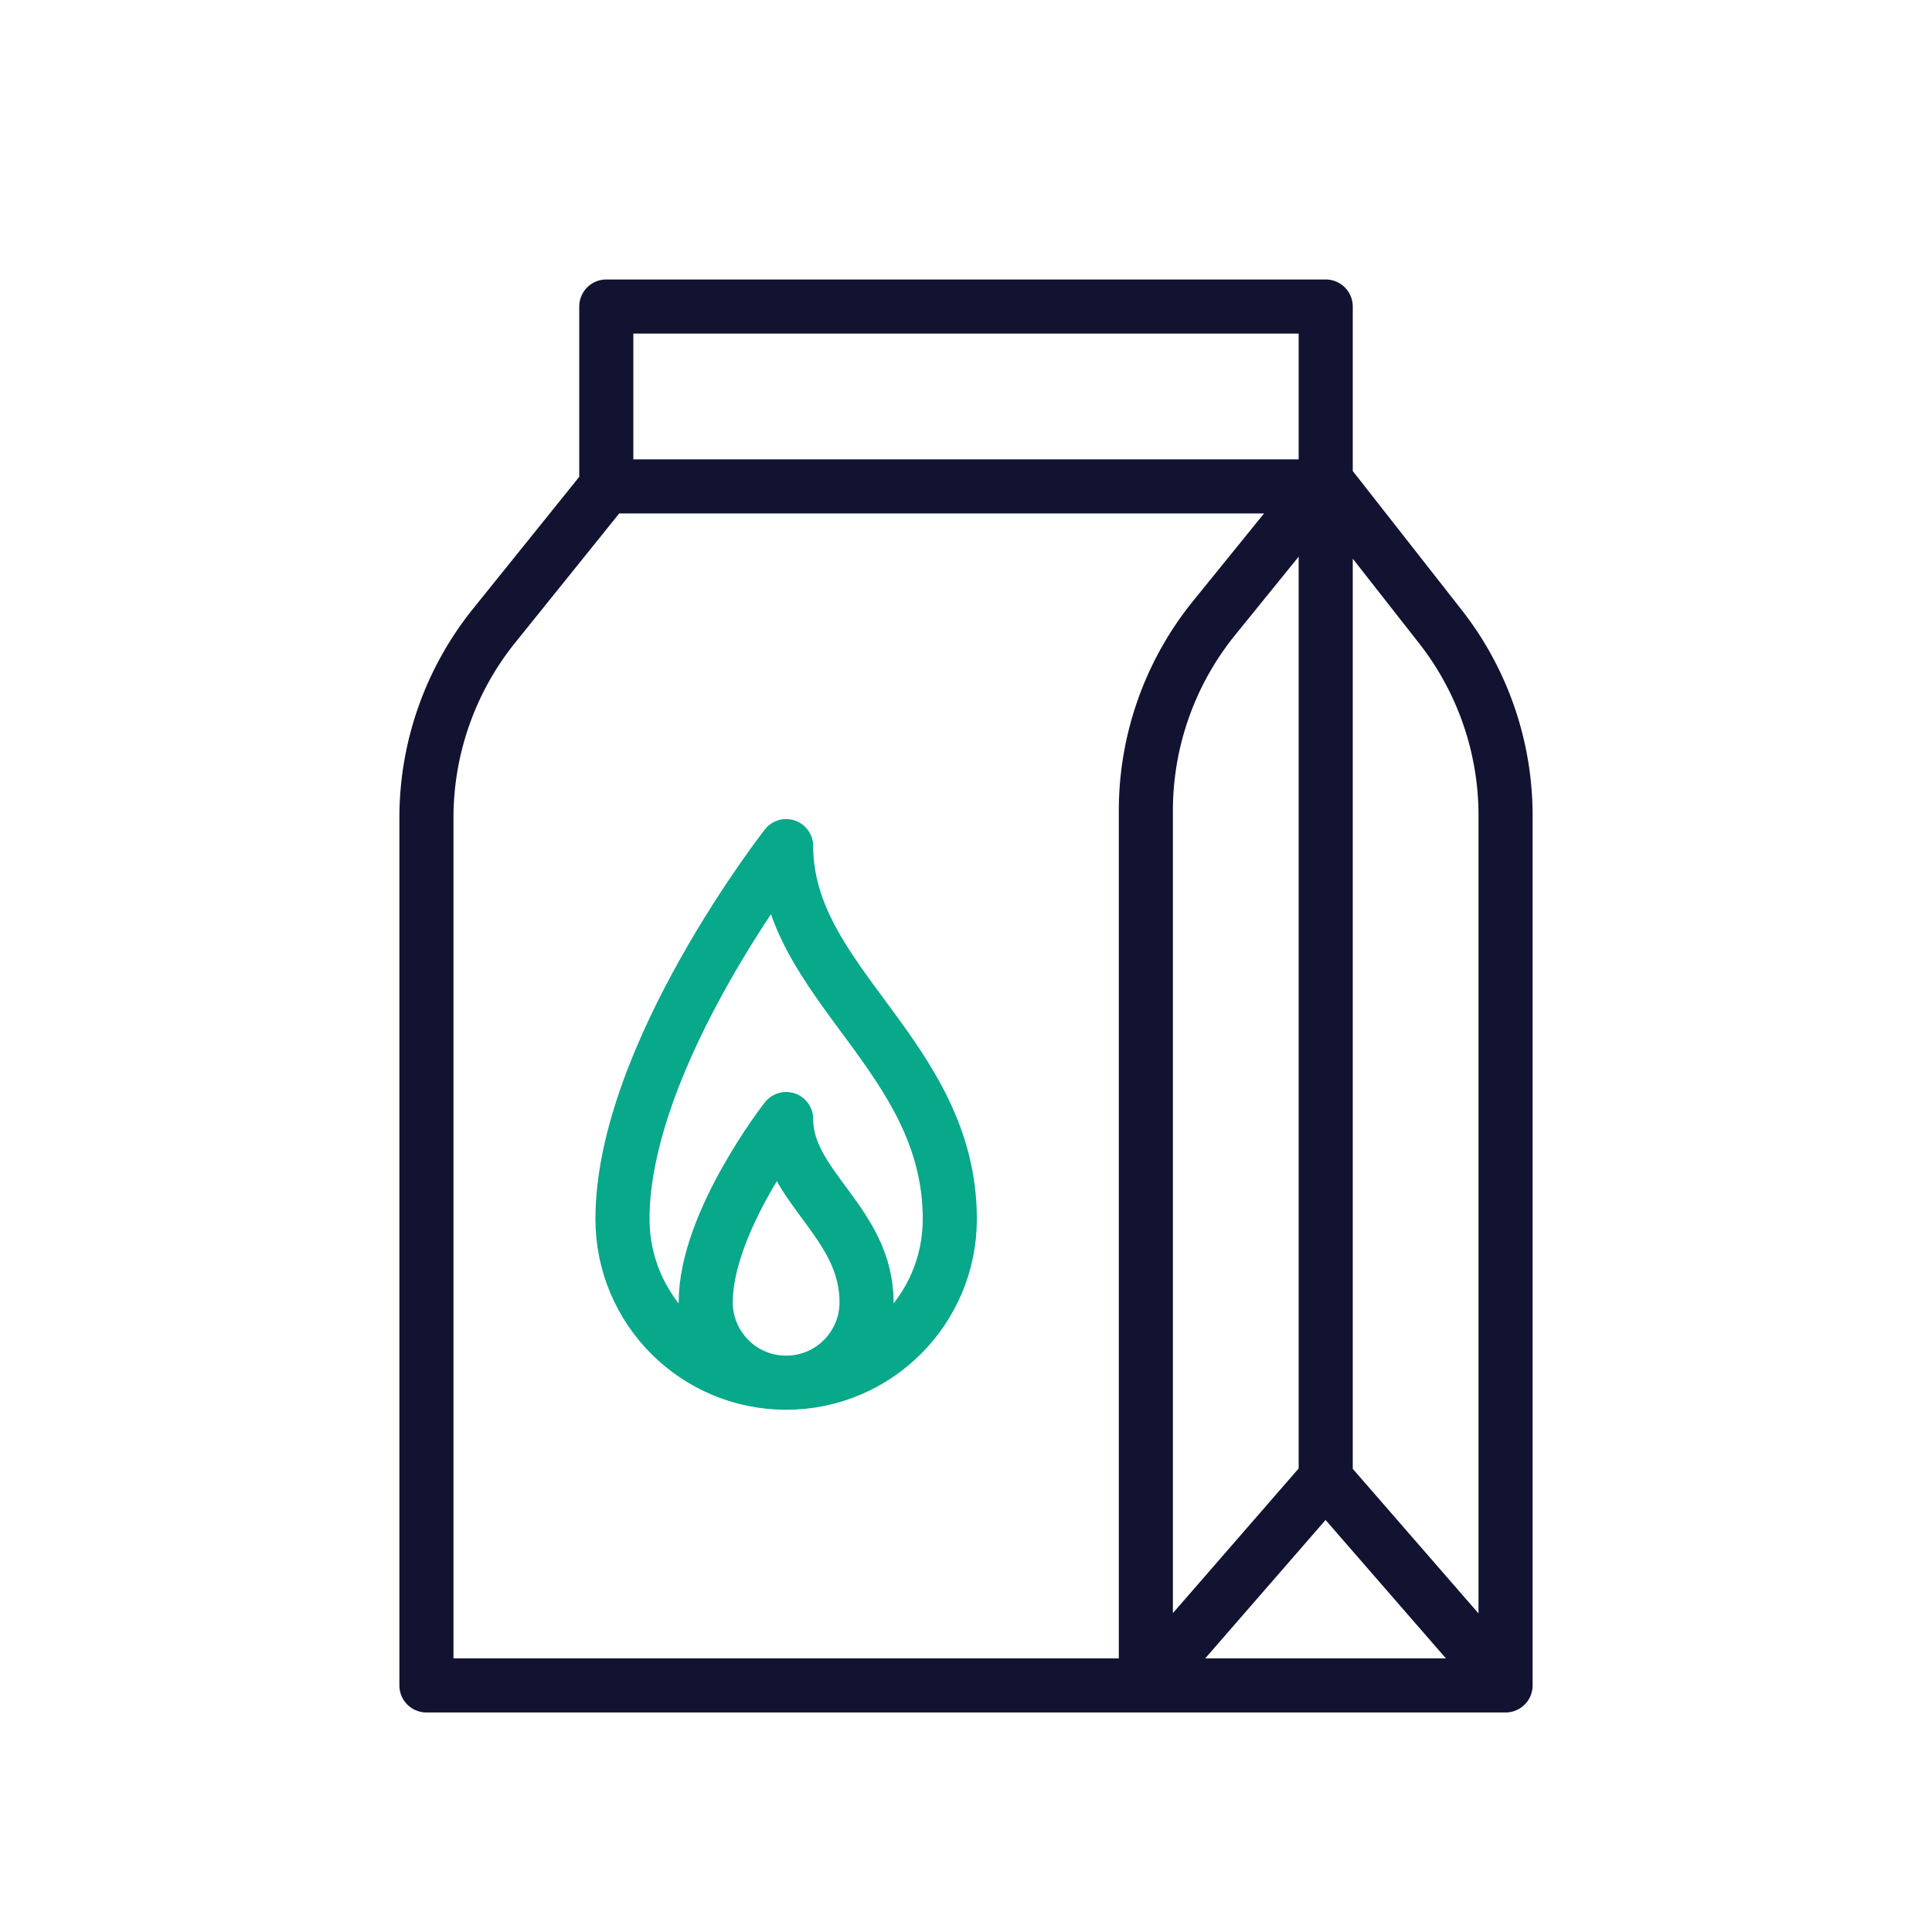 <svg xmlns="http://www.w3.org/2000/svg" width="430" height="430" viewbox="0 0 430 430"><g clip-path="url(#a)" id="gid1"><g fill="none" stroke-linecap="round" stroke-linejoin="round" stroke-width="12.04" clip-path="url(#b)" style="display:block" id="gid2"><path stroke="#121331" d="m295.06 329.089-40.03 46.03V180.448a68.173 68.173 0 0 1 15.217-42.934l24.813-30.605 25.507 32.535a68.177 68.177 0 0 1 14.522 42.063v193.612H94.911V182.004a68.175 68.175 0 0 1 15.074-42.756l24.955-30.994v-40.03h160.12v260.865zm-.065 0 40.03 46.03M134.94 108.254h160.12" class="primary" id="pid1"/><path stroke="#08A88A" d="M157.071 289.845c0 9.885 8.014 17.899 17.899 17.899 9.885 0 17.899-8.014 17.899-17.899 0-17.899-17.899-25.728-17.899-40.785 0 0-17.899 22.886-17.899 40.785zm-18.527-18.527c0 20.118 16.308 36.426 36.426 36.426 20.118 0 36.426-16.308 36.426-36.426 0-36.426-36.426-52.36-36.426-83.002 0 0-36.426 46.576-36.426 83.002z" class="secondary" id="pid2"/></g></g></svg>